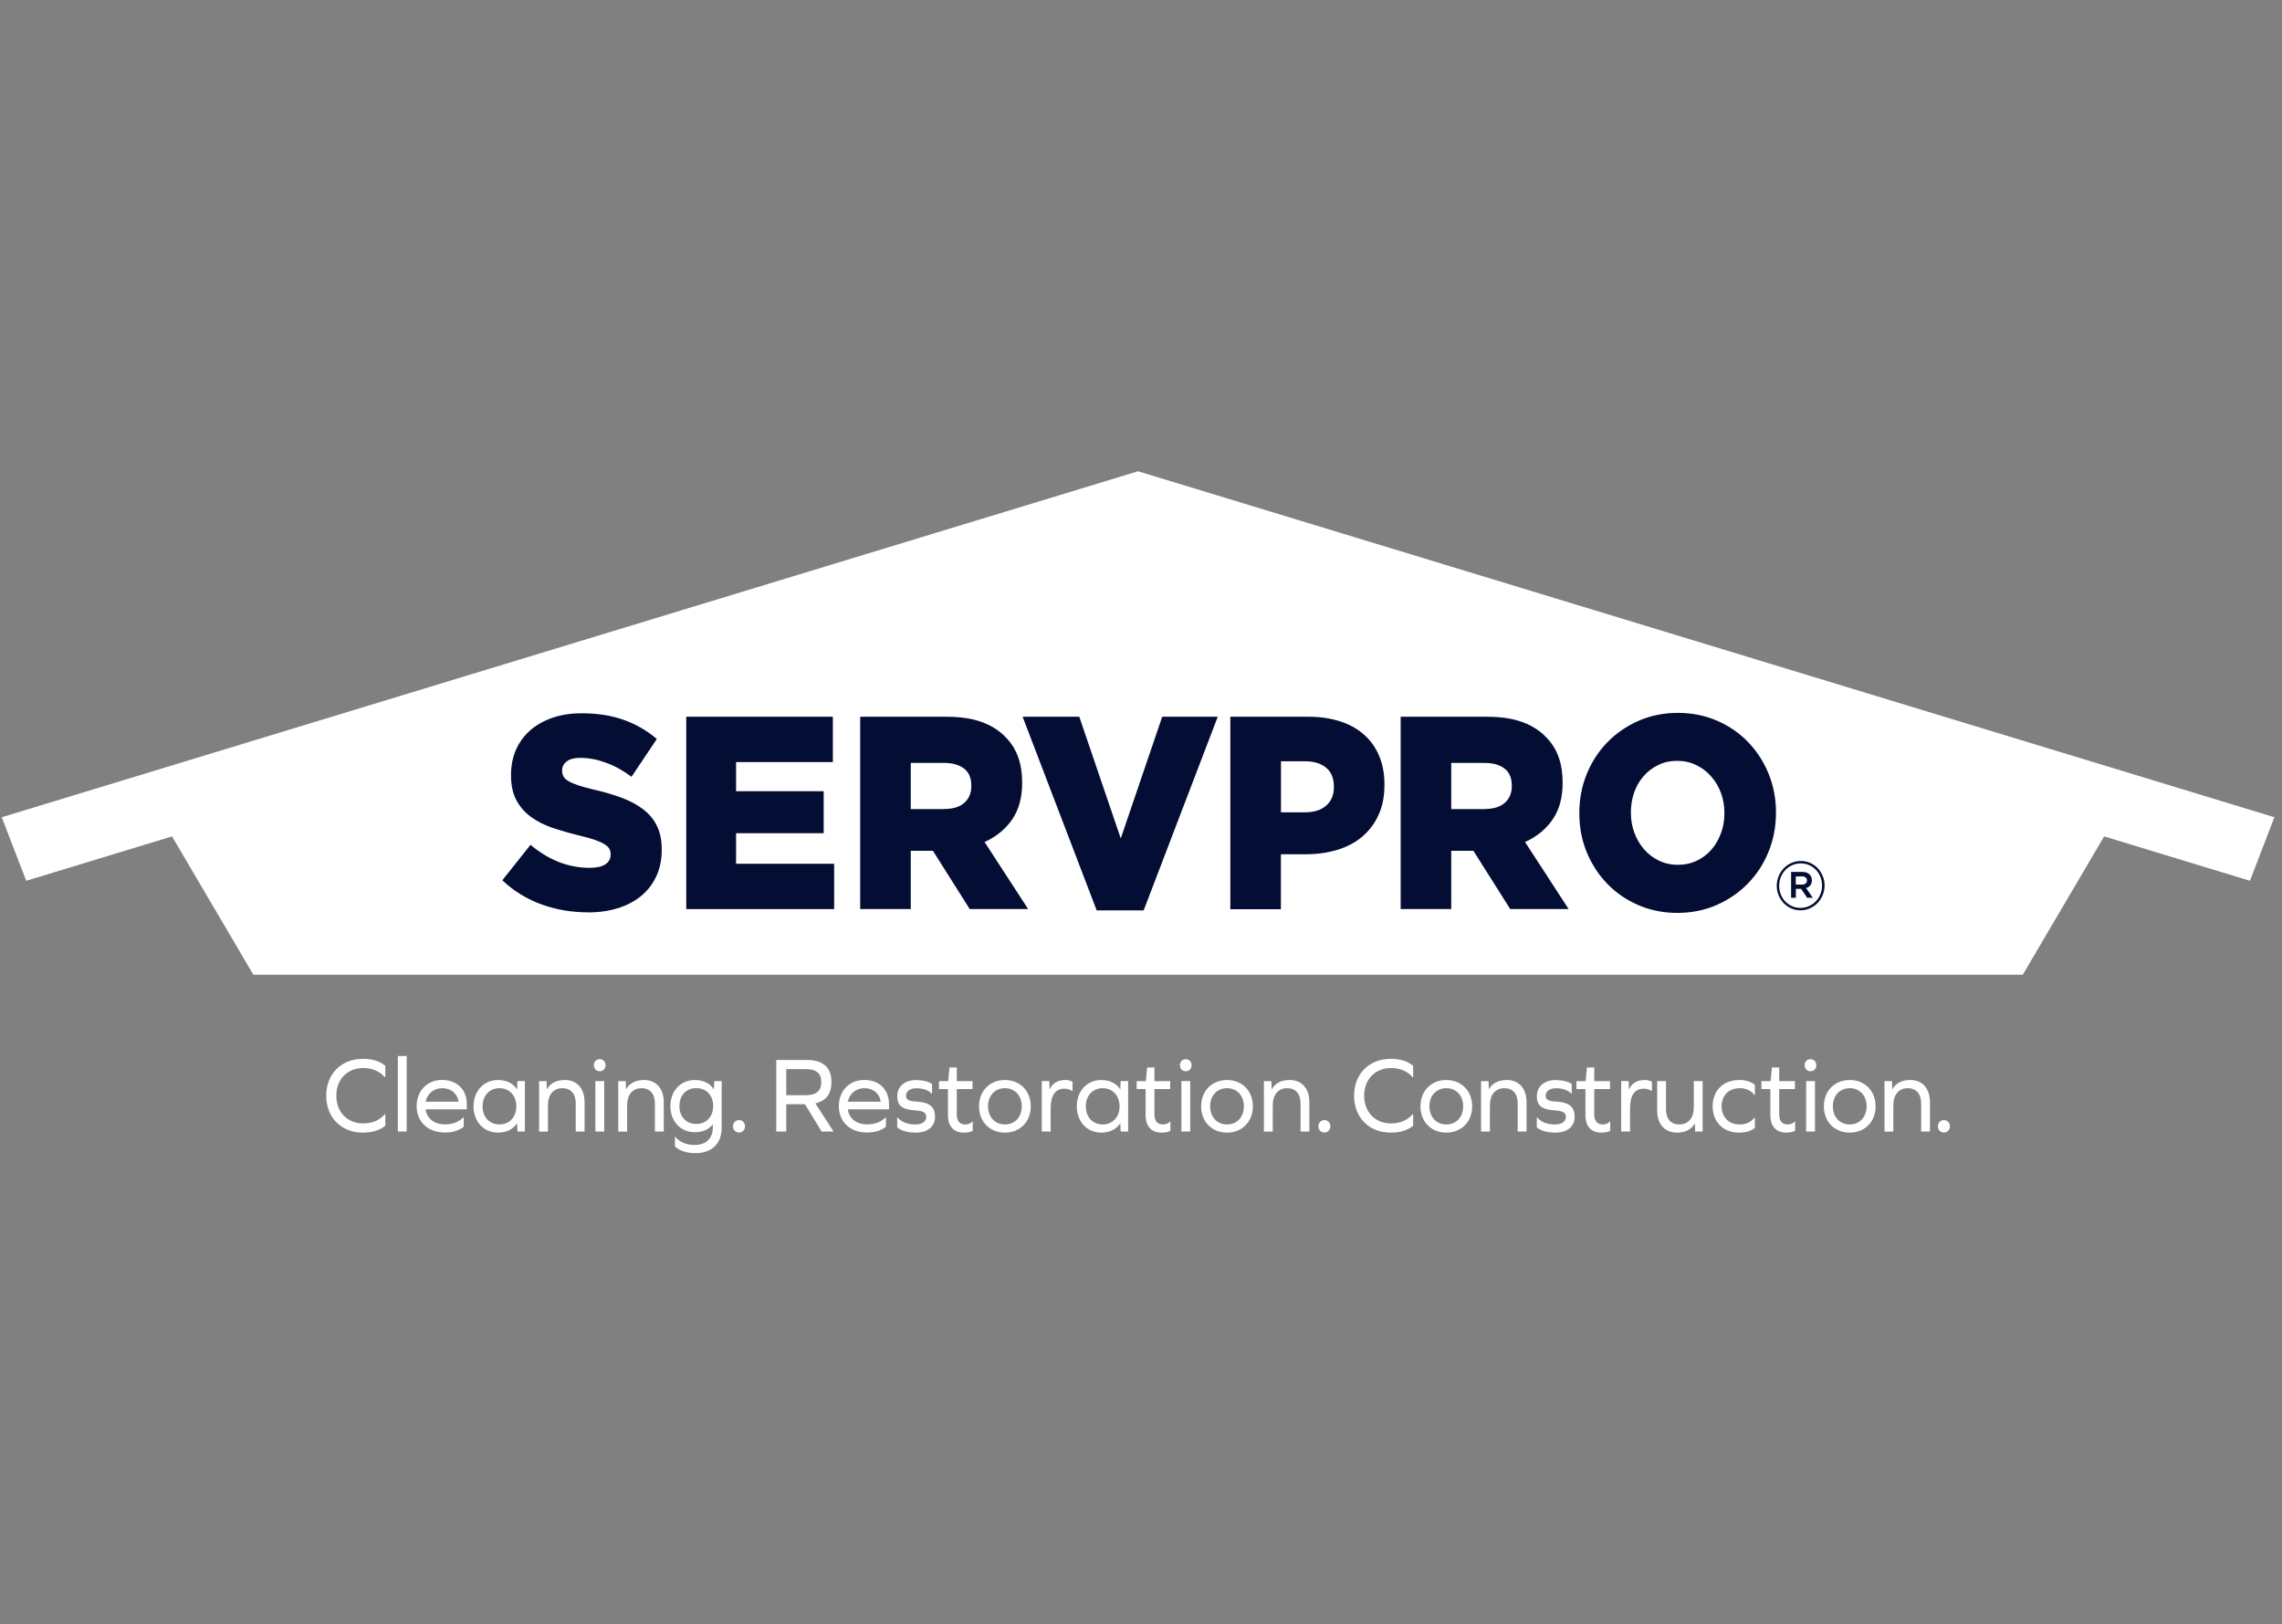 <svg xmlns="http://www.w3.org/2000/svg" width="170" height="121" viewBox="0 0 170 121" fill="none"><rect x="0" y="0" width="170" height="121" fill="#808080" stroke="none"/><g clip-path="url(#clip0_2499_31366)"><path d="M27.032 78.874C25.405 78.874 24.303 80.013 24.303 81.621C24.303 83.23 25.405 84.369 27.032 84.369C27.741 84.369 28.29 84.194 28.704 83.854V83.003H28.664C28.285 83.451 27.721 83.683 27.062 83.683C25.865 83.683 25.056 82.838 25.056 81.621C25.056 80.405 25.865 79.559 27.062 79.559C27.731 79.559 28.29 79.801 28.664 80.24H28.704V79.389C28.29 79.044 27.761 78.874 27.032 78.874ZM29.637 84.287H30.296V78.662H29.637V84.287ZM142.284 80.451C141.67 80.451 141.226 80.698 140.977 81.126H140.962L140.947 80.534H140.388V84.292H141.046V82.338C141.046 81.544 141.451 81.059 142.129 81.059C142.743 81.059 143.117 81.477 143.117 82.183V84.287H143.776V82.101C143.776 81.075 143.207 80.446 142.284 80.446V80.451ZM34.776 82.632V82.255C34.776 81.162 34.053 80.446 32.935 80.446C31.817 80.446 31.039 81.255 31.039 82.405C31.039 83.555 31.872 84.364 33.155 84.364C33.724 84.364 34.218 84.204 34.547 83.931V83.24H34.517C34.173 83.575 33.709 83.756 33.17 83.756C32.346 83.756 31.803 83.328 31.708 82.632H34.776ZM32.94 81.059C33.599 81.059 34.068 81.451 34.163 82.065H31.708C31.832 81.462 32.322 81.059 32.945 81.059H32.94ZM39.103 84.287V80.528H38.544L38.519 81.132H38.504C38.23 80.704 37.736 80.451 37.097 80.451C36.039 80.451 35.276 81.271 35.276 82.41C35.276 83.549 36.039 84.369 37.097 84.369C37.736 84.369 38.23 84.111 38.504 83.694H38.519L38.544 84.287H39.103ZM37.207 83.761C36.458 83.761 35.949 83.204 35.949 82.41C35.949 81.616 36.463 81.059 37.207 81.059C37.95 81.059 38.464 81.611 38.464 82.41C38.464 83.209 37.945 83.761 37.207 83.761ZM42.057 80.451C41.443 80.451 40.999 80.698 40.749 81.126H40.734L40.719 80.534H40.161V84.292H40.819V82.338C40.819 81.544 41.224 81.059 41.902 81.059C42.516 81.059 42.89 81.477 42.89 82.183V84.287H43.549V82.101C43.549 81.075 42.98 80.446 42.057 80.446V80.451ZM44.676 78.899C44.422 78.899 44.242 79.085 44.242 79.348C44.242 79.611 44.422 79.796 44.676 79.796C44.931 79.796 45.111 79.611 45.111 79.348C45.111 79.085 44.931 78.899 44.676 78.899ZM44.352 84.287H45.011V80.528H44.352V84.287ZM47.955 80.451C47.341 80.451 46.897 80.698 46.648 81.126H46.633L46.618 80.534H46.059V84.292H46.717V82.338C46.717 81.544 47.121 81.059 47.8 81.059C48.414 81.059 48.788 81.477 48.788 82.183V84.287H49.447V82.101C49.447 81.075 48.878 80.446 47.955 80.446V80.451ZM53.768 80.528H53.209L53.184 81.132H53.169C52.895 80.704 52.401 80.451 51.762 80.451C50.704 80.451 49.941 81.255 49.941 82.395C49.941 83.534 50.704 84.338 51.762 84.338C52.351 84.338 52.805 84.127 53.09 83.766H53.104V83.951C53.104 84.812 52.605 85.287 51.727 85.287C51.128 85.287 50.609 85.06 50.31 84.684H50.28V85.4C50.614 85.715 51.158 85.9 51.797 85.9C53.035 85.9 53.763 85.184 53.763 83.998V80.539L53.768 80.528ZM51.872 83.725C51.123 83.725 50.614 83.189 50.614 82.389C50.614 81.59 51.128 81.054 51.872 81.054C52.615 81.054 53.129 81.59 53.129 82.389C53.129 83.189 52.61 83.725 51.872 83.725ZM55.056 83.436C54.801 83.436 54.606 83.637 54.606 83.9C54.606 84.163 54.801 84.364 55.056 84.364C55.31 84.364 55.5 84.163 55.5 83.9C55.5 83.637 55.315 83.436 55.056 83.436ZM58.573 84.287V82.255H59.966L61.208 84.287H62.096L60.744 82.188C61.537 82.013 61.942 81.472 61.942 80.6C61.942 79.518 61.313 78.956 60.1 78.956H57.83V84.287H58.578H58.573ZM58.573 81.575V79.642H60.065C60.814 79.642 61.183 79.961 61.183 80.606C61.183 81.25 60.809 81.58 60.065 81.58H58.573V81.575ZM66.228 82.632V82.255C66.228 81.162 65.504 80.446 64.387 80.446C63.269 80.446 62.49 81.255 62.49 82.405C62.49 83.555 63.324 84.364 64.606 84.364C65.175 84.364 65.669 84.204 65.998 83.931V83.24H65.968C65.624 83.575 65.16 83.756 64.621 83.756C63.798 83.756 63.254 83.328 63.159 82.632H66.228ZM64.392 81.059C65.05 81.059 65.519 81.451 65.614 82.065H63.159C63.284 81.462 63.773 81.059 64.397 81.059H64.392ZM68.249 80.451C67.4 80.451 66.842 80.93 66.842 81.647C66.842 82.364 67.191 82.642 68.149 82.709C68.803 82.75 69.002 82.895 69.002 83.199C69.002 83.544 68.693 83.761 68.194 83.761C67.61 83.761 67.161 83.585 66.867 83.24H66.837V83.977C67.141 84.235 67.615 84.369 68.219 84.369C69.107 84.369 69.656 83.921 69.656 83.199C69.656 82.477 69.292 82.116 68.294 82.059C67.685 82.029 67.495 81.9 67.495 81.626C67.495 81.291 67.8 81.064 68.264 81.064C68.768 81.064 69.157 81.199 69.406 81.467H69.436V80.745C69.162 80.559 68.728 80.456 68.249 80.456V80.451ZM72.47 83.544H72.44C72.291 83.704 72.106 83.761 71.901 83.761C71.512 83.761 71.278 83.498 71.278 83.044V81.126H72.45V80.534H71.278V79.513H70.734L70.634 80.534H69.95V81.126H70.619V83.06C70.619 83.905 71.048 84.369 71.807 84.369C72.086 84.369 72.306 84.323 72.465 84.23V83.539L72.47 83.544ZM74.86 80.451C73.733 80.451 72.934 81.26 72.934 82.41C72.934 83.56 73.733 84.369 74.86 84.369C75.988 84.369 76.787 83.56 76.787 82.41C76.787 81.26 75.988 80.451 74.86 80.451ZM74.86 81.059C75.599 81.059 76.118 81.611 76.118 82.41C76.118 83.209 75.599 83.761 74.86 83.761C74.122 83.761 73.603 83.204 73.603 82.41C73.603 81.616 74.117 81.059 74.86 81.059ZM79.351 80.451C78.797 80.451 78.418 80.683 78.199 81.132H78.184L78.169 80.528H77.61V84.287H78.269V82.575C78.269 81.596 78.603 81.095 79.301 81.095C79.521 81.095 79.716 81.157 79.87 81.271H79.9V80.59C79.775 80.508 79.591 80.446 79.346 80.446L79.351 80.451ZM84.042 84.287V80.528H83.483L83.458 81.132H83.443C83.169 80.704 82.675 80.451 82.036 80.451C80.978 80.451 80.215 81.271 80.215 82.41C80.215 83.549 80.978 84.369 82.036 84.369C82.675 84.369 83.169 84.111 83.443 83.694H83.458L83.483 84.287H84.042ZM82.146 83.761C81.397 83.761 80.888 83.204 80.888 82.41C80.888 81.616 81.402 81.059 82.146 81.059C82.889 81.059 83.403 81.611 83.403 82.41C83.403 83.209 82.884 83.761 82.146 83.761ZM87.195 83.544H87.165C87.016 83.704 86.831 83.761 86.627 83.761C86.237 83.761 86.003 83.498 86.003 83.044V81.126H87.175V80.534H86.003V79.513H85.459L85.359 80.534H84.675V81.126H85.344V83.06C85.344 83.905 85.773 84.369 86.532 84.369C86.811 84.369 87.031 84.323 87.19 84.23V83.539L87.195 83.544ZM88.333 78.899C88.079 78.899 87.899 79.085 87.899 79.348C87.899 79.611 88.079 79.796 88.333 79.796C88.588 79.796 88.767 79.611 88.767 79.348C88.767 79.085 88.588 78.899 88.333 78.899ZM88.009 84.287H88.667V80.528H88.009V84.287ZM91.407 80.451C90.279 80.451 89.481 81.26 89.481 82.41C89.481 83.56 90.279 84.369 91.407 84.369C92.535 84.369 93.333 83.56 93.333 82.41C93.333 81.26 92.535 80.451 91.407 80.451ZM91.407 81.059C92.145 81.059 92.664 81.611 92.664 82.41C92.664 83.209 92.145 83.761 91.407 83.761C90.668 83.761 90.15 83.204 90.15 82.41C90.15 81.616 90.663 81.059 91.407 81.059ZM96.052 80.451C95.439 80.451 94.995 80.698 94.745 81.126H94.73L94.715 80.534H94.156V84.292H94.815V82.338C94.815 81.544 95.219 81.059 95.898 81.059C96.512 81.059 96.886 81.477 96.886 82.183V84.287H97.544V82.101C97.544 81.075 96.976 80.446 96.052 80.446V80.451ZM98.662 83.436C98.408 83.436 98.213 83.637 98.213 83.9C98.213 84.163 98.408 84.364 98.662 84.364C98.917 84.364 99.106 84.163 99.106 83.9C99.106 83.637 98.922 83.436 98.662 83.436ZM103.602 78.874C101.976 78.874 100.873 80.013 100.873 81.621C100.873 83.23 101.976 84.369 103.602 84.369C104.311 84.369 104.86 84.194 105.274 83.854V83.003H105.234C104.855 83.451 104.291 83.683 103.632 83.683C102.435 83.683 101.626 82.838 101.626 81.621C101.626 80.405 102.435 79.559 103.632 79.559C104.301 79.559 104.86 79.801 105.234 80.24H105.274V79.389C104.86 79.044 104.331 78.874 103.602 78.874ZM107.744 80.451C106.616 80.451 105.818 81.26 105.818 82.41C105.818 83.56 106.616 84.369 107.744 84.369C108.872 84.369 109.67 83.56 109.67 82.41C109.67 81.26 108.872 80.451 107.744 80.451ZM107.744 81.059C108.482 81.059 109.001 81.611 109.001 82.41C109.001 83.209 108.482 83.761 107.744 83.761C107.005 83.761 106.486 83.204 106.486 82.41C106.486 81.616 107 81.059 107.744 81.059ZM112.23 80.451C111.616 80.451 111.172 80.698 110.922 81.126H110.907L110.892 80.534H110.334V84.292H110.992V82.338C110.992 81.544 111.396 81.059 112.075 81.059C112.689 81.059 113.063 81.477 113.063 82.183V84.287H113.722V82.101C113.722 81.075 113.153 80.446 112.23 80.446V80.451ZM115.897 80.451C115.049 80.451 114.49 80.93 114.49 81.647C114.49 82.364 114.839 82.642 115.798 82.709C116.451 82.75 116.651 82.895 116.651 83.199C116.651 83.544 116.341 83.761 115.842 83.761C115.259 83.761 114.81 83.585 114.515 83.24H114.485V83.977C114.79 84.235 115.264 84.369 115.867 84.369C116.756 84.369 117.304 83.921 117.304 83.199C117.304 82.477 116.94 82.116 115.942 82.059C115.333 82.029 115.144 81.9 115.144 81.626C115.144 81.291 115.448 81.064 115.912 81.064C116.416 81.064 116.806 81.199 117.055 81.467H117.085V80.745C116.81 80.559 116.376 80.456 115.897 80.456V80.451ZM119.959 83.544H119.929C119.779 83.704 119.595 83.761 119.39 83.761C119.001 83.761 118.767 83.498 118.767 83.044V81.126H119.939V80.534H118.767V79.513H118.223L118.123 80.534H117.439V81.126H118.108V83.06C118.108 83.905 118.537 84.369 119.295 84.369C119.575 84.369 119.794 84.323 119.954 84.23V83.539L119.959 83.544ZM122.514 80.451C121.96 80.451 121.581 80.683 121.361 81.132H121.346L121.331 80.528H120.772V84.287H121.431V82.575C121.431 81.596 121.765 81.095 122.464 81.095C122.684 81.095 122.878 81.157 123.033 81.271H123.063V80.59C122.938 80.508 122.753 80.446 122.509 80.446L122.514 80.451ZM126.84 84.287V80.528H126.182V82.482C126.182 83.276 125.777 83.761 125.099 83.761C124.485 83.761 124.111 83.353 124.111 82.642V80.528H123.452V82.714C123.452 83.751 124.021 84.369 124.944 84.369C125.558 84.369 126.002 84.122 126.251 83.694H126.266L126.281 84.287H126.84ZM129.545 80.451C128.362 80.451 127.584 81.26 127.584 82.41C127.584 83.56 128.362 84.369 129.545 84.369C130.059 84.369 130.453 84.251 130.732 84.008V83.255H130.702C130.438 83.591 130.074 83.761 129.605 83.761C128.771 83.761 128.252 83.204 128.252 82.41C128.252 81.616 128.771 81.059 129.605 81.059C130.064 81.059 130.423 81.219 130.702 81.565H130.732V80.817C130.453 80.57 130.049 80.446 129.545 80.446V80.451ZM133.736 83.544H133.706C133.557 83.704 133.372 83.761 133.167 83.761C132.778 83.761 132.544 83.498 132.544 83.044V81.126H133.716V80.534H132.544V79.513H132L131.9 80.534H131.216V81.126H131.885V83.06C131.885 83.905 132.314 84.369 133.073 84.369C133.352 84.369 133.572 84.323 133.731 84.23V83.539L133.736 83.544ZM134.874 78.899C134.619 78.899 134.44 79.085 134.44 79.348C134.44 79.611 134.619 79.796 134.874 79.796C135.128 79.796 135.308 79.611 135.308 79.348C135.308 79.085 135.128 78.899 134.874 78.899ZM134.55 84.287H135.208V80.528H134.55V84.287ZM137.798 80.451C136.67 80.451 135.872 81.26 135.872 82.41C135.872 83.56 136.67 84.369 137.798 84.369C138.926 84.369 139.724 83.56 139.724 82.41C139.724 81.26 138.926 80.451 137.798 80.451ZM137.798 81.059C138.537 81.059 139.055 81.611 139.055 82.41C139.055 83.209 138.537 83.761 137.798 83.761C137.06 83.761 136.541 83.204 136.541 82.41C136.541 81.616 137.055 81.059 137.798 81.059ZM144.814 83.436C144.559 83.436 144.365 83.637 144.365 83.9C144.365 84.163 144.559 84.364 144.814 84.364C145.068 84.364 145.258 84.163 145.258 83.9C145.258 83.637 145.073 83.436 144.814 83.436Z" fill="white"></path><path fill-rule="evenodd" clip-rule="evenodd" d="M84.779 72.605H18.873L12.815 62.304L1.952 65.609L0.131 60.876L84.779 35.105L169.433 60.876L167.612 65.609L156.749 62.304L150.691 72.605H84.779Z" fill="white"></path><path d="M43.792 67.96C42.575 67.96 41.417 67.764 40.324 67.362C39.231 66.965 38.263 66.367 37.42 65.573L39.521 62.929C40.883 64.073 42.35 64.645 43.932 64.645C44.436 64.645 44.825 64.558 45.089 64.388C45.354 64.218 45.489 63.975 45.489 63.661V63.625C45.489 63.475 45.459 63.341 45.394 63.228C45.329 63.109 45.209 63.001 45.035 62.887C44.86 62.779 44.625 62.671 44.336 62.568C44.047 62.465 43.667 62.362 43.198 62.248C42.475 62.073 41.801 61.877 41.177 61.671C40.554 61.459 40.015 61.186 39.556 60.851C39.096 60.516 38.732 60.098 38.468 59.609C38.203 59.108 38.069 58.495 38.069 57.758V57.717C38.069 57.046 38.188 56.433 38.428 55.876C38.667 55.314 39.017 54.835 39.476 54.422C39.935 54.015 40.489 53.701 41.137 53.474C41.786 53.247 42.515 53.133 43.333 53.133C44.501 53.133 45.538 53.293 46.452 53.618C47.365 53.938 48.193 54.417 48.932 55.046L47.045 57.861C46.422 57.397 45.788 57.046 45.129 56.809C44.476 56.572 43.842 56.453 43.233 56.453C42.779 56.453 42.44 56.541 42.215 56.722C41.991 56.897 41.876 57.119 41.876 57.376V57.418C41.876 57.577 41.911 57.722 41.981 57.846C42.05 57.969 42.175 58.083 42.35 58.186C42.525 58.289 42.764 58.392 43.069 58.495C43.373 58.598 43.757 58.701 44.226 58.815C45.005 58.99 45.708 59.201 46.337 59.433C46.966 59.67 47.499 59.964 47.939 60.305C48.378 60.645 48.717 61.057 48.947 61.537C49.181 62.021 49.296 62.599 49.296 63.264V63.305C49.296 64.042 49.161 64.697 48.897 65.264C48.632 65.836 48.258 66.326 47.779 66.728C47.3 67.125 46.721 67.434 46.047 67.646C45.374 67.857 44.62 67.966 43.792 67.966V67.96ZM51.122 53.391H62.045V56.768H54.835V58.938H61.361V62.068H54.835V64.341H62.14V67.718H51.122V53.396V53.391ZM70.338 60.263C70.987 60.263 71.486 60.109 71.835 59.804C72.185 59.495 72.359 59.083 72.359 58.567V58.526C72.359 57.954 72.18 57.526 71.815 57.248C71.451 56.969 70.952 56.83 70.318 56.83H67.848V60.269H70.333L70.338 60.263ZM64.081 53.391H70.513C71.561 53.391 72.449 53.525 73.177 53.798C73.901 54.072 74.495 54.453 74.944 54.943C75.747 55.763 76.147 56.871 76.147 58.279V58.32C76.147 59.423 75.892 60.341 75.388 61.062C74.884 61.784 74.201 62.336 73.347 62.722L76.591 67.713H72.239L69.5 63.377H67.848V67.713H64.081V53.391ZM76.186 53.391H80.403L83.492 62.454L86.58 53.391H90.717L85.198 67.816H81.7L76.181 53.391H76.186ZM97.214 60.511C97.888 60.511 98.416 60.346 98.796 60.006C99.18 59.67 99.37 59.217 99.37 58.639V58.598C99.37 57.98 99.18 57.51 98.796 57.191C98.412 56.866 97.877 56.706 97.194 56.706H95.427V60.511H97.214ZM91.655 53.391H97.483C98.337 53.391 99.115 53.505 99.814 53.726C100.512 53.953 101.111 54.278 101.6 54.711C102.094 55.139 102.473 55.67 102.738 56.299C103.002 56.928 103.137 57.634 103.137 58.428V58.469C103.137 59.315 102.992 60.057 102.698 60.702C102.408 61.341 101.999 61.882 101.485 62.32C100.971 62.758 100.348 63.083 99.629 63.305C98.91 63.522 98.127 63.635 97.289 63.635H95.422V67.728H91.655V53.407V53.391ZM110.602 60.263C111.25 60.263 111.749 60.109 112.099 59.804C112.448 59.495 112.623 59.083 112.623 58.567V58.526C112.623 57.954 112.443 57.526 112.079 57.248C111.715 56.969 111.216 56.83 110.582 56.83H108.112V60.269H110.597L110.602 60.263ZM104.344 53.391H110.776C111.824 53.391 112.713 53.525 113.441 53.798C114.165 54.072 114.758 54.453 115.207 54.943C116.011 55.763 116.41 56.871 116.41 58.279V58.32C116.41 59.423 116.156 60.341 115.652 61.062C115.148 61.784 114.464 62.336 113.611 62.722L116.854 67.713H112.503L109.763 63.377H108.112V67.713H104.344V53.391ZM124.988 64.419C125.507 64.419 125.981 64.316 126.41 64.109C126.839 63.903 127.203 63.63 127.503 63.279C127.802 62.934 128.036 62.527 128.206 62.063C128.376 61.599 128.461 61.109 128.461 60.588V60.547C128.461 60.026 128.376 59.536 128.206 59.072C128.036 58.608 127.797 58.201 127.483 57.846C127.173 57.49 126.804 57.206 126.37 56.995C125.941 56.783 125.467 56.675 124.948 56.675C124.429 56.675 123.955 56.778 123.536 56.984C123.111 57.191 122.747 57.464 122.443 57.815C122.138 58.16 121.904 58.567 121.739 59.031C121.58 59.495 121.495 59.985 121.495 60.506V60.547C121.495 61.068 121.58 61.557 121.749 62.021C121.919 62.485 122.158 62.893 122.463 63.248C122.767 63.604 123.131 63.888 123.566 64.099C123.995 64.31 124.469 64.419 124.988 64.419ZM124.958 68.002C123.91 68.002 122.937 67.806 122.044 67.419C121.15 67.032 120.377 66.501 119.733 65.831C119.085 65.161 118.576 64.377 118.206 63.48C117.837 62.578 117.653 61.619 117.653 60.593V60.552C117.653 59.531 117.837 58.562 118.206 57.655C118.576 56.747 119.09 55.959 119.753 55.283C120.412 54.608 121.19 54.077 122.084 53.685C122.977 53.298 123.95 53.102 124.998 53.102C126.046 53.102 127.019 53.298 127.912 53.685C128.805 54.072 129.578 54.603 130.222 55.273C130.871 55.943 131.38 56.727 131.749 57.624C132.118 58.526 132.303 59.485 132.303 60.511V60.552C132.303 61.573 132.118 62.542 131.749 63.449C131.38 64.357 130.866 65.145 130.202 65.821C129.543 66.496 128.765 67.027 127.872 67.419C126.979 67.806 126.006 68.002 124.958 68.002Z" fill="#040E35"></path><path d="M135.924 65.964C135.924 65.711 135.879 65.474 135.784 65.252C135.695 65.031 135.565 64.835 135.41 64.67C135.255 64.505 135.066 64.371 134.846 64.278C134.632 64.18 134.397 64.134 134.148 64.134C133.898 64.134 133.664 64.185 133.449 64.283C133.23 64.381 133.04 64.515 132.88 64.68C132.721 64.85 132.596 65.041 132.501 65.268C132.411 65.49 132.361 65.727 132.361 65.979C132.361 66.232 132.406 66.469 132.501 66.691C132.591 66.912 132.721 67.108 132.875 67.273C133.03 67.438 133.22 67.572 133.439 67.665C133.654 67.763 133.888 67.81 134.138 67.81C134.387 67.81 134.622 67.758 134.836 67.66C135.056 67.562 135.245 67.428 135.405 67.263C135.565 67.093 135.69 66.902 135.784 66.675C135.874 66.454 135.924 66.217 135.924 65.964ZM135.735 65.964C135.735 66.196 135.695 66.412 135.61 66.614C135.53 66.815 135.415 66.99 135.27 67.139C135.126 67.289 134.961 67.407 134.761 67.495C134.567 67.583 134.357 67.629 134.128 67.629C133.898 67.629 133.694 67.588 133.499 67.5C133.304 67.413 133.14 67.294 132.995 67.15C132.85 67 132.741 66.825 132.661 66.624C132.581 66.423 132.541 66.206 132.541 65.979C132.541 65.753 132.581 65.536 132.666 65.335C132.746 65.134 132.86 64.954 133.005 64.804C133.15 64.654 133.314 64.536 133.514 64.448C133.709 64.361 133.918 64.314 134.148 64.314C134.377 64.314 134.582 64.356 134.776 64.443C134.971 64.531 135.136 64.649 135.28 64.794C135.425 64.943 135.535 65.118 135.615 65.32C135.695 65.521 135.735 65.737 135.735 65.964ZM134.976 65.567C134.976 65.376 134.911 65.222 134.781 65.113C134.652 65.005 134.477 64.948 134.262 64.948H133.429V66.876H133.783V66.211H134.173L134.627 66.876H135.051L134.547 66.15C134.677 66.114 134.776 66.046 134.861 65.948C134.941 65.85 134.981 65.722 134.981 65.567H134.976ZM134.612 65.588C134.612 65.68 134.577 65.758 134.512 65.809C134.447 65.866 134.357 65.892 134.243 65.892H133.778V65.283H134.243C134.357 65.283 134.447 65.309 134.512 65.361C134.577 65.412 134.612 65.49 134.612 65.588Z" fill="#040E35"></path></g><defs><clipPath id="clip0_2499_31366"><rect width="169.302" height="50.791" fill="white" transform="translate(0.131 35.105)"></rect></clipPath></defs></svg>